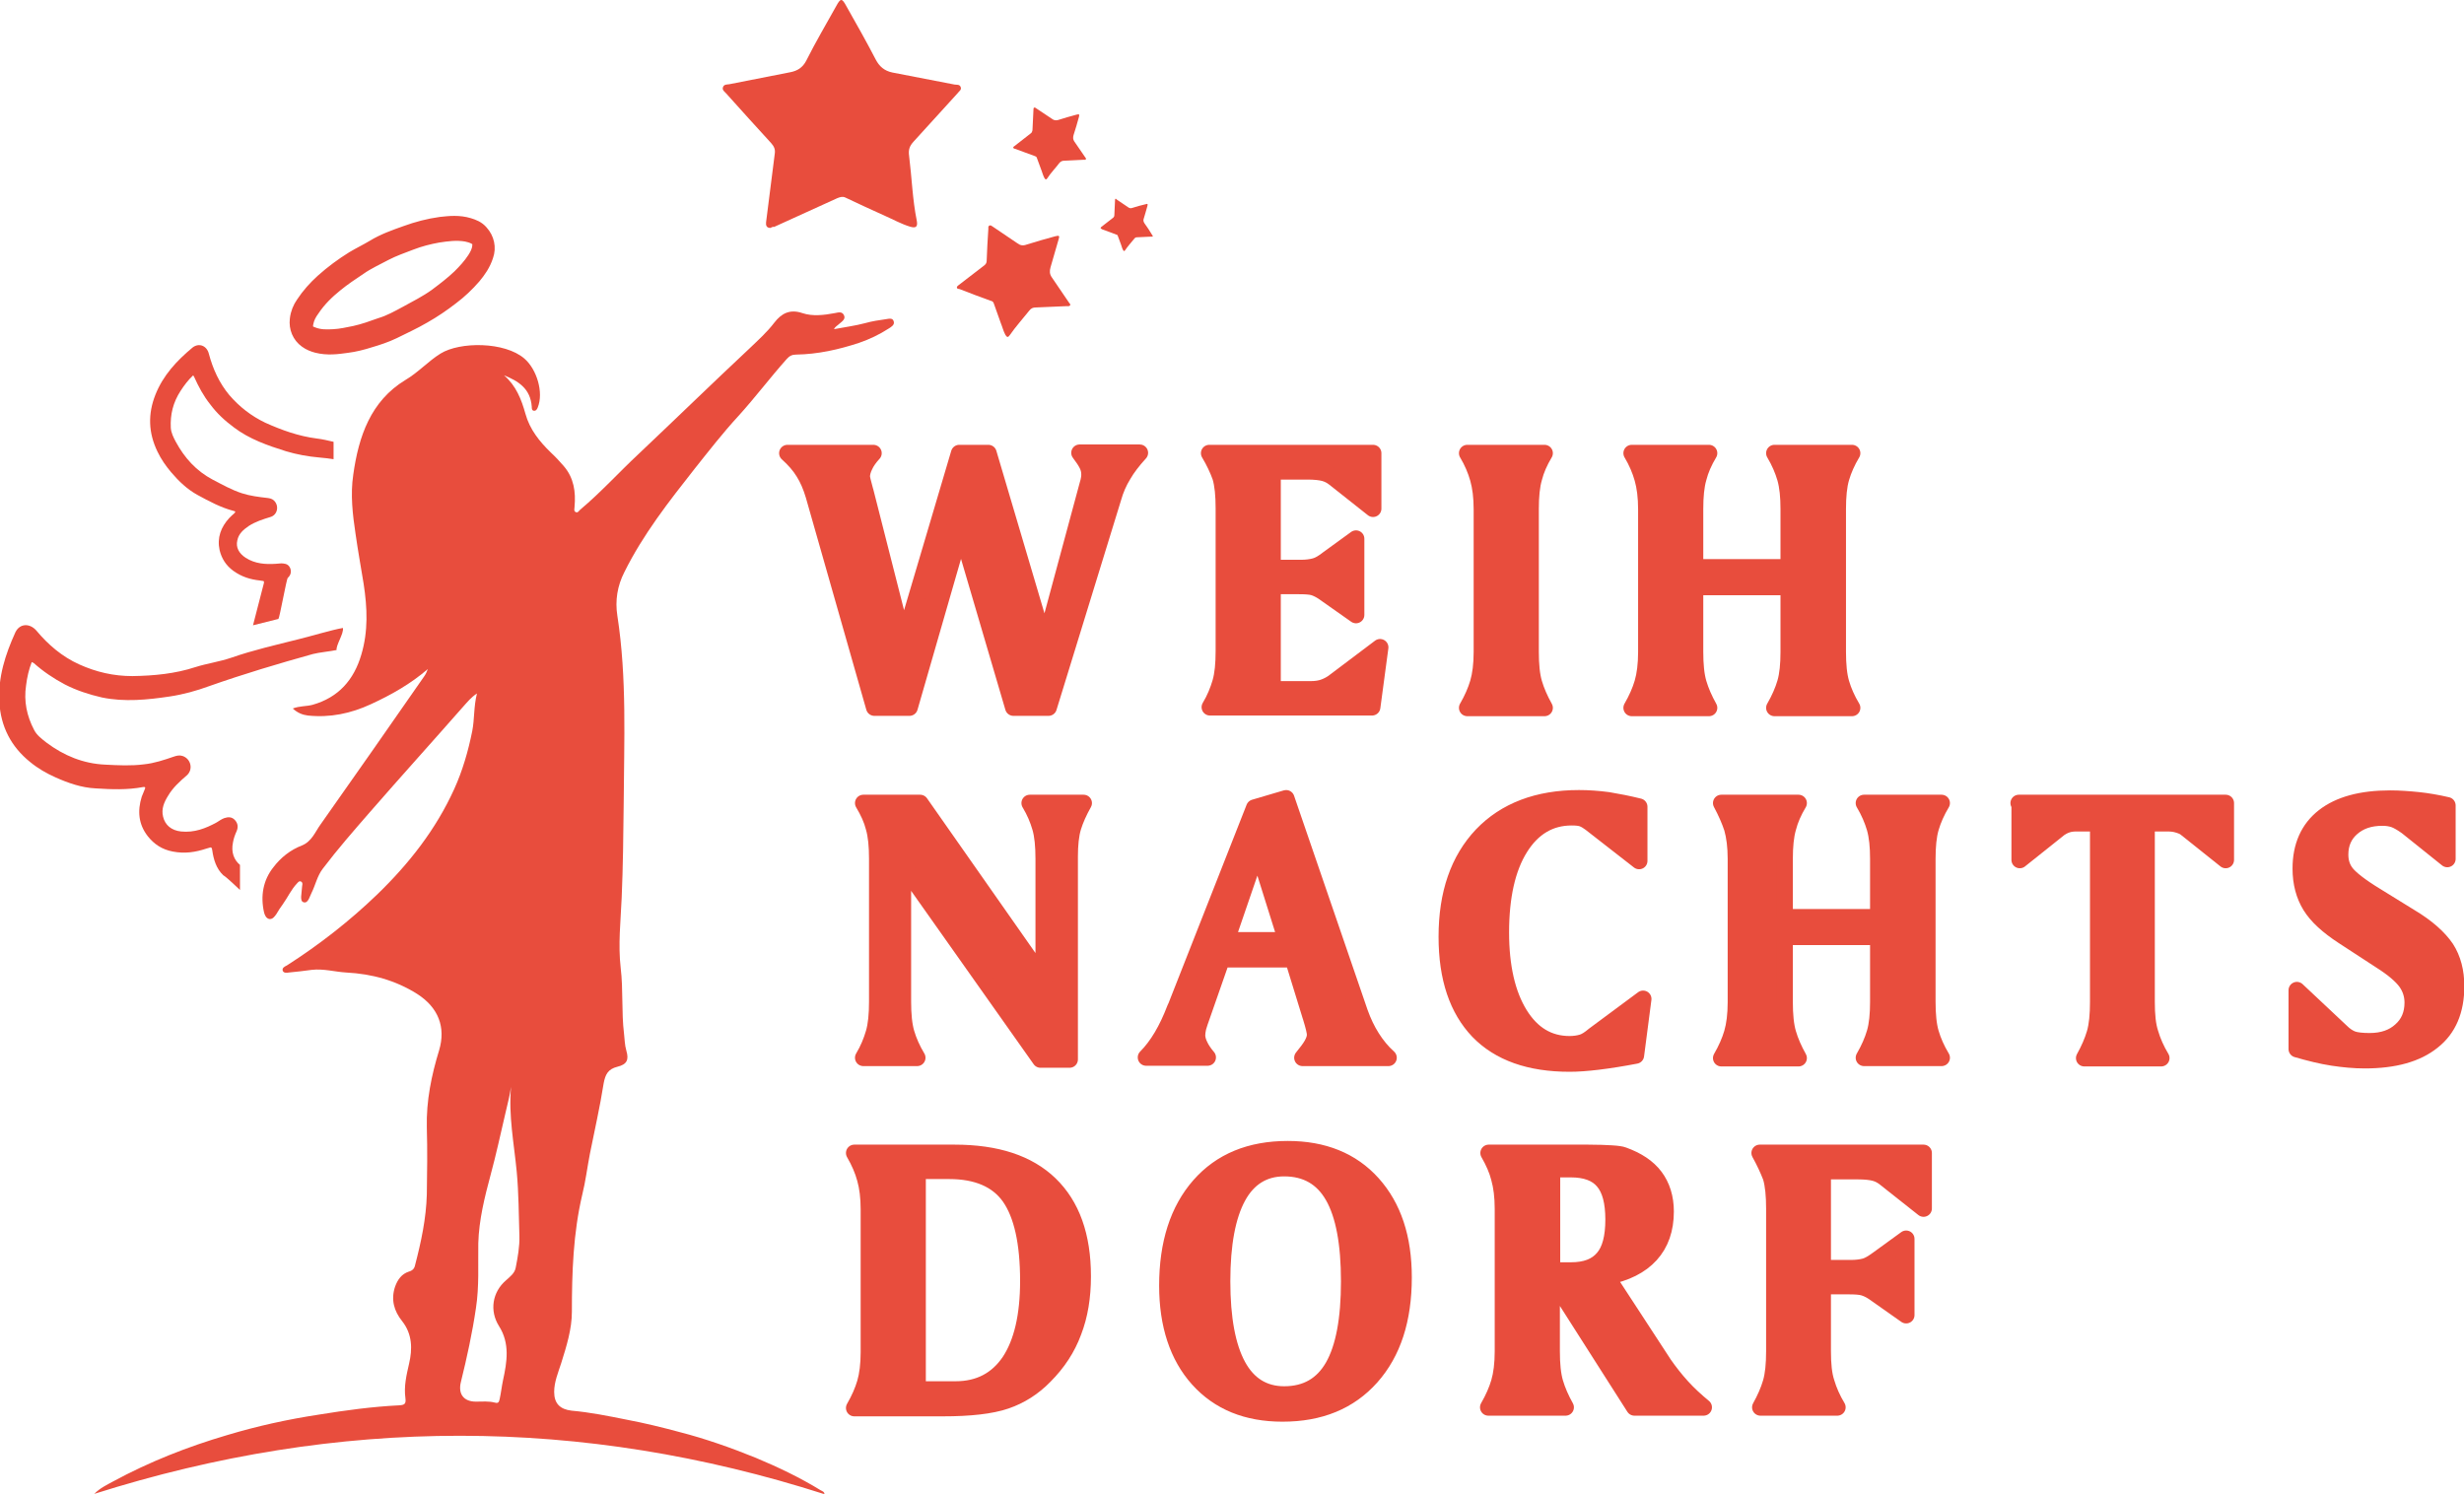 <svg xmlns="http://www.w3.org/2000/svg" xmlns:xlink="http://www.w3.org/1999/xlink" id="Ebene_1" x="0px" y="0px" viewBox="0 0 737.2 447" style="enable-background:new 0 0 737.2 447;" xml:space="preserve"><style type="text/css">	.st0{fill:#E84D3D;}	.st1{fill:#E84D3D;stroke:#E84D3D;stroke-width:5;stroke-linejoin:round;stroke-miterlimit:10;}	.st2{fill:#E84D3D;stroke:#E84D3D;stroke-width:4;stroke-miterlimit:10;}</style><path class="st0" d="M150.8,112.3c3.6,3.1,5.2,7.2,6.4,11.5c1.3,4.7,4.2,8.3,7.6,11.6c1.4,1.3,2.7,2.7,3.9,4.1 c3,3.5,3.6,7.7,3.2,12.1c0,0.5-0.3,1.3,0.3,1.6c0.7,0.4,1-0.4,1.4-0.7c6.2-5.2,11.6-11.2,17.5-16.7c11.1-10.5,22-21.1,33.1-31.5 c2.6-2.5,5.3-4.9,7.5-7.8c2.1-2.7,4.6-4.1,8.4-2.8c3,1,6.4,0.6,9.6,0c1.1-0.2,2.2-0.6,2.8,0.6c0.6,1.2-0.6,1.9-1.4,2.6 c-0.5,0.5-1.2,0.8-1.6,1.6c3.1-0.6,6.3-1,9.3-1.8c2.1-0.6,4.2-0.9,6.3-1.2c0.8-0.1,2-0.5,2.3,0.7c0.3,1-0.7,1.6-1.5,2.1 c-2.8,1.8-5.7,3.2-8.9,4.3c-6.1,2-12.3,3.4-18.8,3.5c-1.2,0-2,0.4-2.8,1.3c-5,5.6-9.5,11.6-14.5,17.1c-4.6,5-8.8,10.4-13.1,15.8 c-7.7,9.8-15.4,19.6-21,30.9c-2.1,4.1-2.8,8.5-2.1,13c2.9,18.7,2,37.6,1.9,56.5c-0.1,9.3-0.2,18.6-0.6,27.9c-0.3,7-1.1,14-0.3,21 c0.8,6.6,0.2,13.2,1,19.7c0.2,1.7,0.2,3.4,0.7,5.1c0.8,2.7,0.2,4.1-2.7,4.8c-2.8,0.7-3.6,2.3-4.1,5c-1.1,7-2.7,14-4.1,21 c-0.8,4.1-1.3,8.3-2.3,12.3c-2.7,11.5-3.1,23.2-3.1,35c0,5.2-1.6,10.3-3.2,15.4c-0.9,2.8-2.1,5.6-2.1,8.6c0,3.5,1.8,5.2,5.2,5.6 c5.6,0.5,11,1.6,16.5,2.7c5.3,1,10.6,2.3,15.8,3.7c7.8,2,15.4,4.7,22.8,7.7c6.7,2.8,13.2,5.9,19.4,9.7c0.5,0.3,1.1,0.4,1.2,1.2 C174,423.8,101.4,423.8,28.2,447c1.8-1.8,3.8-2.7,5.6-3.7c10.9-5.9,22.3-10.4,34.2-13.9c9-2.7,18.1-4.7,27.3-6.1 c8-1.3,16.1-2.4,24.2-2.8c1.6-0.1,2-0.5,1.8-2.1c-0.5-3.6,0.3-6.9,1.1-10.4c1-4.3,1-8.8-2.1-12.7c-2.4-3-3.4-6.4-2.1-10.3 c0.8-2.2,2-3.8,4.1-4.5c1.1-0.3,1.7-0.9,1.9-2c1.8-6.9,3.3-13.9,3.5-21.1c0.1-6.7,0.2-13.4,0-20c-0.2-8,1.4-15.7,3.7-23.2 c2-6.8-0.2-12.7-6.6-16.8c-6.5-4.1-13.6-6-21.2-6.4c-3.4-0.2-6.8-1.2-10.3-0.8c-2.3,0.3-4.6,0.6-6.9,0.8c-0.6,0.1-1.5,0.2-1.8-0.5 c-0.3-0.9,0.6-1.3,1.2-1.6c9.7-6.2,18.8-13.3,27.1-21.3c9.5-9.2,17.5-19.4,23-31.5c2.5-5.5,4.2-11.4,5.4-17.4 c0.7-3.6,0.4-7.2,1.4-11.2c-1.8,1.2-2.8,2.5-3.9,3.7c-9.4,10.7-18.9,21.2-28.3,32c-4.7,5.4-9.5,10.9-13.9,16.7 c-1.7,2.2-2.2,4.9-3.4,7.3c-0.3,0.6-0.5,1.2-0.8,1.8c-0.3,0.5-0.7,1.2-1.5,1c-0.8-0.2-0.8-1-0.8-1.7c0.1-1.1,0.2-2.1,0.3-3.2 c0.1-0.5,0.2-1-0.3-1.3c-0.6-0.3-0.9,0.2-1.2,0.5c-1.8,1.9-2.8,4.2-4.3,6.3c-0.7,0.9-1.3,1.9-1.9,2.9c-0.5,0.7-1.1,1.6-2.1,1.5 c-1-0.2-1.4-1.2-1.6-2c-1.1-4.9-0.3-9.6,2.8-13.5c2.2-2.9,5.1-5.2,8.5-6.5c3-1.2,4-4.1,5.6-6.3c10.4-14.7,20.7-29.5,31-44.3 c0.5-0.7,0.8-1.4,1.1-2.2c-5.1,4.4-10.9,7.7-17,10.5c-6,2.8-12.3,4.1-18.9,3.4c-1.6-0.2-3.1-0.8-4.5-2.1c2.1-0.8,4-0.6,5.9-1.1 c7.8-2.2,12.4-7.5,14.6-15c2.1-7,1.8-14,0.7-21.2c-0.8-4.9-1.7-9.9-2.4-14.8c-0.9-6-1.6-11.9-0.7-17.9c1.6-11.4,5.2-22,15.6-28.3 c3.9-2.3,6.8-5.6,10.5-7.9c5.8-3.6,19.2-3.6,25.1,1.5c3.7,3.2,5.8,10.1,4,14.6c-0.2,0.5-0.5,1.1-1.2,1c-0.6-0.1-0.6-0.7-0.6-1.2 C158.7,116.2,155,114,150.8,112.3z M152.9,325.2c-0.4,2.9-1.2,5.6-1.8,8.4c-1.4,6-2.7,12-4.3,17.9c-1.8,6.7-3.5,13.5-3.7,20.5 c-0.1,6.5,0.3,12.9-0.7,19.4c-1.1,7.5-2.7,14.8-4.5,22.1c-0.9,3.6,0.8,5.9,4.5,5.9c1.9,0,3.8-0.2,5.7,0.3c1.1,0.3,1.2-0.3,1.4-1.1 c0.4-1.8,0.6-3.7,1-5.6c1.2-5.5,2.1-11-1.2-16.2c-2.9-4.6-2-10.2,2.1-13.7c1.2-1.1,2.6-2.1,2.9-3.8c0.6-3.1,1.2-6.3,1.1-9.5 c-0.2-6.4-0.2-12.8-0.8-19.2C153.8,342.2,152.1,333.8,152.9,325.2z"></path><path class="st0" d="M230.5,68.2c-1.2,0-1.4-0.8-1.3-1.7c0.9-6.8,1.7-13.7,2.6-20.5c0.2-1.3-0.2-2.2-1.1-3.2 c-4.5-4.9-9-9.9-13.4-14.8c-0.5-0.6-1.3-1-1-1.9c0.3-0.9,1.2-0.8,1.9-0.9c6.1-1.2,12.2-2.4,18.3-3.6c2-0.4,3.6-1.3,4.7-3.4 c2.8-5.6,6-11,9-16.4c1.3-2.4,1.7-2.4,3,0c3,5.3,6,10.6,8.8,16c1.1,2.1,2.6,3.4,5,3.9c6.2,1.2,12.4,2.4,18.6,3.6 c0.6,0.1,1.5-0.1,1.8,0.7c0.4,0.9-0.5,1.3-0.9,1.9c-4.4,4.8-8.7,9.6-13.1,14.4c-1.2,1.3-1.7,2.4-1.4,4.4c0.8,6.4,1,13,2.3,19.4 c0.3,1.7-0.2,2.3-2.1,1.7c-2.6-0.8-4.9-2.1-7.4-3.2c-4-1.8-7.9-3.6-11.9-5.5c-0.9-0.4-1.6-0.1-2.4,0.2c-6.3,2.9-12.6,5.7-18.9,8.6 C231.2,67.8,230.9,68,230.5,68.2z"></path><path class="st0" d="M286.5,86.4c-0.4-0.4-0.2-0.7,0.2-1c2.6-2,5.2-4,7.8-6c0.5-0.4,0.7-0.8,0.7-1.4c0.1-3.2,0.3-6.3,0.5-9.5 c0-0.4-0.1-0.8,0.3-1c0.4-0.2,0.7,0.1,1,0.3c2.5,1.7,4.9,3.3,7.4,5c0.8,0.6,1.6,0.8,2.7,0.4c2.8-0.9,5.7-1.7,8.6-2.5 c1.2-0.3,1.4-0.2,1,1c-0.8,2.8-1.6,5.6-2.4,8.3c-0.3,1.1-0.3,2,0.4,3c1.7,2.5,3.4,5,5.1,7.5c0.2,0.3,0.5,0.5,0.4,0.8 c-0.2,0.4-0.6,0.3-1,0.3c-3.1,0.1-6.2,0.3-9.3,0.4c-0.8,0-1.4,0.2-2,1c-1.9,2.4-4,4.7-5.8,7.3c-0.5,0.7-0.8,0.7-1.3-0.1 c-0.6-1.1-0.9-2.4-1.4-3.6c-0.7-1.9-1.4-3.9-2.1-5.9c-0.2-0.5-0.5-0.6-0.9-0.7c-3.1-1.1-6.2-2.3-9.3-3.5 C286.9,86.5,286.7,86.4,286.5,86.4z"></path><path class="st0" d="M303.3,44.4c-0.3-0.3-0.1-0.5,0.1-0.6c1.7-1.3,3.3-2.6,5-3.9c0.3-0.2,0.4-0.5,0.5-0.9c0.1-2.1,0.2-4.1,0.3-6.2 c0-0.2,0-0.5,0.2-0.6c0.3-0.1,0.4,0.1,0.6,0.2c1.6,1.1,3.2,2.1,4.8,3.2c0.5,0.4,1.1,0.5,1.8,0.3c1.8-0.6,3.7-1.1,5.5-1.6 c0.8-0.2,0.9-0.1,0.7,0.7c-0.5,1.8-1,3.6-1.6,5.4c-0.2,0.7-0.2,1.3,0.2,1.9c1.1,1.6,2.2,3.2,3.3,4.8c0.1,0.2,0.3,0.3,0.2,0.5 c-0.1,0.3-0.4,0.2-0.6,0.2c-2,0.1-4,0.2-6,0.3c-0.5,0-0.9,0.2-1.3,0.6c-1.2,1.6-2.6,3-3.7,4.7c-0.3,0.4-0.5,0.4-0.8-0.1 c-0.4-0.7-0.6-1.5-0.9-2.3c-0.5-1.3-0.9-2.5-1.4-3.8c-0.1-0.3-0.3-0.4-0.6-0.5c-2-0.7-4-1.5-6-2.2C303.5,44.5,303.4,44.5,303.3,44.4 z"></path><path class="st0" d="M329.4,68.4c-0.2-0.2-0.1-0.3,0.1-0.5c1.2-0.9,2.4-1.9,3.6-2.8c0.2-0.2,0.3-0.4,0.3-0.7 c0.1-1.5,0.1-2.9,0.2-4.4c0-0.2,0-0.4,0.1-0.5c0.2-0.1,0.3,0.1,0.4,0.2c1.1,0.8,2.3,1.5,3.4,2.3c0.4,0.3,0.8,0.4,1.3,0.2 c1.3-0.4,2.6-0.8,4-1.1c0.6-0.2,0.6-0.1,0.5,0.5c-0.4,1.3-0.7,2.6-1.1,3.8c-0.2,0.5-0.1,0.9,0.2,1.4c0.8,1.1,1.6,2.3,2.3,3.5 c0.1,0.1,0.2,0.2,0.2,0.4c-0.1,0.2-0.3,0.1-0.4,0.1c-1.4,0.1-2.9,0.1-4.3,0.2c-0.4,0-0.6,0.1-0.9,0.5c-0.9,1.1-1.9,2.2-2.7,3.4 c-0.2,0.3-0.4,0.3-0.6-0.1c-0.3-0.5-0.4-1.1-0.6-1.6c-0.3-0.9-0.7-1.8-1-2.7c-0.1-0.2-0.2-0.3-0.4-0.3c-1.4-0.5-2.8-1.1-4.3-1.6 C329.5,68.4,329.4,68.4,329.4,68.4z"></path><g>	<g>		<path class="st1" d="M235.6,135.6h25.7c-1.2,1.3-2.1,2.6-2.6,3.7c-0.6,1.2-0.9,2.3-0.9,3.3c0,0.5,0.3,1.7,0.9,3.9   c0,0.1,0.1,0.2,0.1,0.3l11.5,45.2l16.7-56.4h8.7l16.9,57.1l12.9-47.8c0.2-0.6,0.3-1.1,0.4-1.7c0.1-0.5,0.1-1,0.1-1.3   c0-0.9-0.2-1.9-0.7-2.9c-0.5-1-1.3-2.2-2.3-3.5H341c-2.1,2.3-3.8,4.5-5,6.6c-1.3,2.1-2.3,4.4-3,6.9l-19.3,62.7h-10.5l-15.7-53.4   l-15.4,53.4h-10.5l-18.1-63.5c-0.8-2.7-1.8-5-3-6.9C239.3,139.3,237.6,137.4,235.6,135.6z"></path>		<path class="st1" d="M361.8,135.6h49v16.6l-11.5-9.1c-1-0.8-2-1.3-3.1-1.6c-1.1-0.3-2.8-0.5-5-0.5h-1h-9.5V170h8.5   c1.7,0,3.1-0.2,4.2-0.5c1.2-0.3,2.5-1.1,3.9-2.2l8.4-6.1v22.8l-9.8-6.9c-0.9-0.6-1.9-1.1-2.8-1.4c-1-0.3-2.5-0.4-4.6-0.4h-7.8v31   h11.5c1.5,0,2.8-0.2,3.9-0.6c1.1-0.4,2.3-1,3.4-1.9l13.4-10.1l-2.4,17.9h-48.5c1.5-2.5,2.5-5,3.2-7.4c0.7-2.4,1-5.5,1-9.4v-42.7   c0-3.9-0.3-7-1-9.4C364.4,140.5,363.3,138.1,361.8,135.6z"></path>		<path class="st1" d="M439,135.6h23.1c-1.5,2.5-2.6,5-3.2,7.4c-0.7,2.4-1,5.5-1,9.3V195c0,3.9,0.3,7,1,9.4c0.7,2.4,1.8,4.9,3.2,7.4   H439c1.5-2.6,2.6-5.1,3.3-7.5c0.7-2.4,1.1-5.5,1.1-9.2v-42.7c0-3.7-0.4-6.7-1.1-9.2C441.6,140.7,440.5,138.1,439,135.6z"></path>		<path class="st1" d="M488.2,135.6h23.1c-1.5,2.5-2.6,5-3.2,7.4c-0.7,2.4-1,5.5-1,9.3v17.5h28.1v-17.5c0-3.7-0.3-6.7-1-9.2   c-0.7-2.4-1.8-5-3.3-7.5h23.2c-1.5,2.5-2.6,5-3.3,7.4c-0.7,2.4-1,5.5-1,9.3V195c0,3.9,0.3,7,1,9.4c0.7,2.4,1.8,4.9,3.3,7.4h-23.2   c1.5-2.6,2.6-5.1,3.3-7.5c0.7-2.4,1-5.5,1-9.2v-19.5h-28.1V195c0,3.9,0.3,7,1,9.4c0.7,2.4,1.8,4.9,3.2,7.4h-23.1   c1.5-2.6,2.6-5.1,3.3-7.5c0.7-2.4,1.1-5.5,1.1-9.2v-42.7c0-3.7-0.4-6.7-1.1-9.2C490.8,140.7,489.7,138.1,488.2,135.6z"></path>		<path class="st1" d="M258.3,240.3h17l37,52.8V257c0-3.9-0.3-7-1-9.4c-0.7-2.4-1.7-4.8-3.2-7.3h16.1c-1.4,2.5-2.5,4.9-3.2,7.2   c-0.7,2.3-1,5.3-1,8.8v0.7V317h-8.7l-41.2-58.3v41c0,3.9,0.3,7,1,9.4c0.7,2.4,1.8,4.9,3.3,7.4h-16.1c1.5-2.5,2.5-5,3.2-7.4   c0.7-2.4,1-5.5,1-9.4V257c0-3.9-0.3-7-1-9.4C260.9,245.2,259.8,242.8,258.3,240.3z"></path>		<path class="st1" d="M384.8,238.9l22,64.1c1,2.8,2.2,5.3,3.6,7.5c1.4,2.2,3,4.2,5,6h-25.7c1.3-1.6,2.3-2.9,2.9-4   c0.6-1.1,0.9-2,0.9-2.9c0-0.8-0.4-2.5-1.2-5.1c0-0.1-0.1-0.2-0.1-0.3l-5.3-17.2h-21.4l-5.8,16.6c-0.6,1.7-1.1,3.1-1.3,3.9   c-0.2,0.9-0.3,1.7-0.3,2.3c0,0.9,0.3,2,0.8,3c0.5,1.1,1.3,2.3,2.4,3.6h-18.4c3.4-3.4,6.3-8.3,8.7-14.6c0.3-0.6,0.5-1.1,0.6-1.4   l23.1-58.7L384.8,238.9z M376.3,254l-9.4,27.4h18L376.3,254z"></path>		<path class="st1" d="M490.4,241.4v16.2l-14.5-11.3c-0.8-0.6-1.6-1.1-2.4-1.4c-0.8-0.3-1.9-0.4-3.3-0.4c-6.5,0-11.7,3.1-15.5,9.2   c-3.8,6.1-5.7,14.6-5.7,25.3c0,10.3,1.9,18.5,5.6,24.5c3.7,6,8.7,9,15,9c1.4,0,2.7-0.2,3.7-0.5c1.1-0.3,2.3-1.1,3.6-2.2l14.7-10.9   l-2.2,16.9c-4.2,0.8-8,1.4-11.3,1.8c-3.3,0.4-6.1,0.6-8.5,0.6c-11.9,0-21-3.2-27.3-9.7c-6.2-6.5-9.4-15.8-9.4-28.2   c0-12.9,3.5-23,10.5-30.4c7-7.3,16.7-11,29-11c2.8,0,5.7,0.2,8.7,0.6C484.1,240,487.2,240.6,490.4,241.4z"></path>		<path class="st1" d="M515,240.3h23.1c-1.5,2.5-2.6,5-3.2,7.4c-0.7,2.4-1,5.5-1,9.3v17.5H562V257c0-3.7-0.3-6.7-1-9.2   c-0.7-2.4-1.8-5-3.3-7.5h23.2c-1.5,2.5-2.6,5-3.3,7.4c-0.7,2.4-1,5.5-1,9.3v42.7c0,3.9,0.3,7,1,9.4c0.7,2.4,1.8,4.9,3.3,7.4h-23.2   c1.5-2.6,2.6-5.1,3.3-7.5c0.7-2.4,1-5.5,1-9.2v-19.5h-28.1v19.5c0,3.9,0.3,7,1,9.4c0.7,2.4,1.8,4.9,3.2,7.4H515   c1.5-2.6,2.6-5.1,3.3-7.5c0.7-2.4,1.1-5.5,1.1-9.2V257c0-3.7-0.4-6.7-1.1-9.2C517.5,245.4,516.4,242.9,515,240.3z"></path>		<path class="st1" d="M604,240.3h61.9v17l-11.9-9.5c-0.6-0.5-1.4-0.8-2.4-1.1c-1-0.3-2-0.4-2.9-0.4h-6.5v53.5c0,3.9,0.3,7,1.1,9.4   c0.7,2.4,1.8,4.9,3.3,7.4h-23c1.4-2.5,2.5-5,3.2-7.4c0.7-2.4,1-5.5,1-9.4v-53.5h-6.7c-0.9,0-1.8,0.1-2.7,0.4   c-0.9,0.3-1.6,0.7-2.2,1.1l-11.9,9.5V240.3z"></path>		<path class="st1" d="M732.2,241v16l-12.1-9.7c-1.4-1-2.6-1.7-3.6-2.1c-1.1-0.4-2.3-0.6-3.7-0.6c-3.8,0-6.8,1-9.2,3.1   c-2.3,2-3.5,4.7-3.5,8c0,2.2,0.6,4.1,1.9,5.7c1.3,1.6,4.2,3.9,8.8,6.7l10.2,6.3c5.2,3.1,8.7,6.3,10.8,9.4c2,3.1,3,6.9,3,11.3   c0,7.2-2.3,12.7-7,16.4c-4.7,3.8-11.4,5.7-20.3,5.7c-3.1,0-6.3-0.3-9.6-0.8c-3.3-0.5-6.9-1.4-10.7-2.5v-17.6l13.2,12.4   c1.1,1.1,2.3,1.9,3.4,2.3c1.1,0.4,2.9,0.6,5.2,0.6c3.9,0,7-1.1,9.3-3.2c2.4-2.1,3.6-4.9,3.6-8.4c0-2.3-0.7-4.4-2-6.2   c-1.3-1.8-3.8-4-7.6-6.4l-11.2-7.3c-4.6-3-7.9-6-9.8-9.1c-1.9-3.1-2.9-6.8-2.9-11.1c0-6.7,2.3-11.9,6.9-15.5   c4.6-3.6,11.2-5.4,19.8-5.4c2.7,0,5.5,0.2,8.4,0.5C726.3,239.8,729.2,240.3,732.2,241z"></path>		<path class="st1" d="M255.6,345h30c12.5,0,22,3.1,28.5,9.4c6.5,6.3,9.8,15.4,9.8,27.5c0,6.2-0.9,11.7-2.8,16.6   c-1.8,4.9-4.7,9.3-8.6,13.2c-3.3,3.4-7.2,5.9-11.6,7.4c-4.4,1.5-10.7,2.2-18.8,2.2h-26.5c1.5-2.6,2.6-5.1,3.3-7.5   c0.7-2.4,1.1-5.5,1.1-9.2v-42.7c0-3.7-0.4-6.7-1.1-9.2C258.2,350.1,257.1,347.6,255.6,345z M274.5,350.3v65.5h11.4   c7,0,12.4-2.8,16.2-8.4c3.7-5.6,5.6-13.6,5.6-24.1c0-11.6-1.9-19.9-5.6-25.2c-3.7-5.2-9.8-7.8-18.1-7.8H274.5z"></path>		<path class="st1" d="M349.3,384.7c0-12.6,3.2-22.6,9.6-29.9c6.4-7.3,15.2-10.9,26.4-10.9c10.6,0,19.1,3.4,25.3,10.3   c6.2,6.9,9.3,16.2,9.3,28c0,12.6-3.2,22.5-9.7,29.8c-6.5,7.3-15.3,10.9-26.5,10.9c-10.6,0-19-3.4-25.2-10.3   C352.4,405.8,349.3,396.4,349.3,384.7z M384.2,349.5c-6.1,0-10.8,2.9-13.9,8.6c-3.1,5.7-4.7,14.1-4.7,25.3   c0,11.2,1.6,19.6,4.7,25.3c3.1,5.7,7.8,8.6,13.9,8.6c6.6,0,11.5-2.8,14.7-8.4c3.2-5.6,4.8-14.1,4.8-25.5c0-11.4-1.6-19.9-4.8-25.5   C395.7,352.3,390.8,349.5,384.2,349.5z"></path>		<path class="st1" d="M445.4,345h29.7c2.9,0,5.3,0.1,7,0.2c1.8,0.1,3,0.3,3.5,0.5c4.2,1.5,7.4,3.6,9.5,6.4   c2.1,2.8,3.2,6.3,3.2,10.4c0,5.3-1.5,9.6-4.5,12.9c-3,3.3-7.4,5.5-13.1,6.6l17.1,26.2c1.6,2.3,3.4,4.6,5.4,6.8   c2,2.2,4.2,4.2,6.5,6.1h-20.7l-24.8-38.9v22.1c0,3.9,0.3,7,1,9.4c0.7,2.4,1.8,4.9,3.2,7.4h-23.1c1.5-2.6,2.6-5.1,3.3-7.5   c0.7-2.4,1.1-5.5,1.1-9.2v-42.7c0-3.7-0.4-6.7-1.1-9.2C448,350.1,446.9,347.6,445.4,345z M464.3,349.9v30.3h5.7   c4.4,0,7.6-1.2,9.7-3.7c2.1-2.4,3.1-6.3,3.1-11.6c0-5.2-1-9.1-3.1-11.5c-2-2.4-5.3-3.6-9.7-3.6H464.3z"></path>		<path class="st1" d="M526.5,345h49v16.6l-11.5-9.1c-1-0.8-2-1.3-3.1-1.6c-1.1-0.3-2.8-0.5-5-0.5h-1.1h-9.5v29.1h8.5   c1.7,0,3.1-0.2,4.2-0.5s2.4-1.1,3.9-2.2l8.4-6.1v22.8l-9.8-6.9c-0.9-0.6-1.9-1.1-2.9-1.4c-1-0.3-2.5-0.4-4.5-0.4h-7.8v19.5   c0,3.9,0.3,7,1.1,9.4c0.7,2.4,1.8,4.9,3.3,7.4h-23c1.4-2.5,2.5-5,3.2-7.4c0.7-2.4,1-5.5,1-9.4v-42.7c0-3.9-0.3-7-1-9.4   C529,349.9,527.9,347.5,526.5,345z"></path>	</g></g><path class="st2" d="M111.6,73.8c3.1-1.9,6.5-3.1,9.9-4.3c3.3-1.2,6.7-2.1,10.3-2.6c2.7-0.3,5.5-0.6,8.5,0.3 c1.3,0.4,2.7,0.9,3.8,2.2c1.8,2,2.4,4.7,1.5,7.2c-0.8,2.5-2.2,4.5-3.7,6.3c-2,2.3-4.2,4.4-6.6,6.2c-2.7,2.1-5.5,4-8.5,5.7 c-2.9,1.7-6,3.1-9,4.6c-2.3,1.1-4.7,1.9-7.1,2.6c-2.2,0.7-4.5,1.3-6.9,1.6c-2.9,0.4-5.8,0.8-9,0c-1.1-0.3-2.2-0.7-3.3-1.5 c-2.1-1.5-3.1-4-2.8-6.5c0.2-1.9,0.9-3.5,1.8-4.8c1.7-2.6,3.7-4.8,5.9-6.8c2.9-2.6,5.9-4.8,9.1-6.8C107.5,76,109.6,75,111.6,73.8z  M121.6,93.5c2.9-1.6,5.9-3.1,8.7-5.1c2.4-1.8,4.8-3.6,7.1-5.8c1.6-1.6,3.1-3.2,4.4-5.2c0.7-1.1,1.4-2.3,1.5-3.9 c0.1-1.1-0.2-1.7-1.2-2.3c-0.9-0.5-1.7-0.7-2.6-0.9c-3-0.5-5.7-0.1-8.4,0.3c-2.8,0.5-5.5,1.2-8.1,2.2c-2.6,1-5.2,1.9-7.7,3.2 c-2.6,1.4-5.3,2.6-7.7,4.3c-2.4,1.6-4.8,3.2-7,5c-2.6,2.1-5,4.4-7,7.4c-0.8,1.1-1.5,2.3-1.8,3.8c-0.4,1.8,0,2.7,1.7,3.3 c2.2,0.9,4.3,0.8,6.3,0.7c2.2-0.1,4.2-0.6,6.3-1c2.7-0.6,5.2-1.5,7.7-2.4C116.5,96.3,119,94.9,121.6,93.5z"></path><path class="st0" d="M71.8,266.3l0-7.5c-1.8-1.5-2.7-3.8-2.1-6.7c0.2-1.2,0.6-2.3,1.1-3.4c0.5-1.2,0.4-2.3-0.5-3.3 c-0.9-1-2-1-3.2-0.6c-0.8,0.3-1.5,0.8-2.3,1.3c-3.3,1.8-6.7,3.1-10.6,2.7c-2.9-0.3-4.8-1.9-5.4-4.4c-0.6-2.3,0.3-4.4,1.5-6.3 c1.4-2.4,3.5-4.3,5.6-6.1c2-1.8,1.2-5-1.3-5.8c-0.9-0.3-1.7-0.1-2.6,0.2c-2.9,1-5.9,2-8.9,2.3c-3.8,0.5-7.7,0.3-11.6,0.1 c-6.6-0.3-12.4-2.7-17.6-6.6c-1.4-1.1-2.9-2.2-3.7-3.8c-2.2-4.2-3.1-8.6-2.4-13.3c0.3-2.4,0.8-4.7,1.7-7c0.2,0.1,0.4,0.2,0.6,0.3 c2.8,2.5,5.9,4.6,9.3,6.4c3.5,1.8,7.2,3,11.1,3.9c6.8,1.4,13.6,0.7,20.3-0.3c4-0.6,8-1.7,11.8-3.1c10.2-3.6,20.6-6.7,31-9.6 c1.9-0.5,5.3-0.8,7.1-1.2c-0.2-1.5,2.2-4.9,1.9-6.6c-3.1,0.5-10.4,2.7-13.4,3.4c-6.7,1.7-13.4,3.2-20,5.5c-3.5,1.2-7.2,1.7-10.7,2.8 c-6.1,2-12.4,2.6-18.9,2.7c-5.6,0-10.8-1.2-15.9-3.5c-5.1-2.3-9.3-5.9-12.8-10.1c-2-2.3-5-2.2-6.3,0.5c-3,6.6-5.2,13.4-4.8,20.8 c0.4,7.4,3.5,13.4,9.2,18c2.3,1.9,4.9,3.4,7.6,4.6c3.8,1.7,7.8,3.1,12,3.3c4.7,0.3,9.5,0.5,14.2-0.4c0.6-0.1,0.8,0.1,0.5,0.7 c-0.3,0.7-0.6,1.5-0.9,2.2c-1.3,4.2-1,8.2,1.8,11.8c1.9,2.4,4.3,4,7.5,4.6c3.6,0.7,6.8,0.2,10.1-0.9c0.2-0.1,0.5-0.1,0.7-0.2 c0.7-0.3,0.9-0.1,1,0.7c0.4,2.8,1.2,5.5,3.3,7.5C67.5,262.2,71.5,266,71.8,266.3z"></path><path class="st0" d="M70.1,153.6c-0.5,0.4-1,0.9-1.5,1.4c-2.5,2.7-3.7,5.9-2.9,9.6c0.6,2.5,1.9,4.6,4.1,6.2c2.5,1.8,5.1,2.6,8,2.9 c0.2,0,0.4,0.1,0.6,0.1c0.6,0,0.7,0.2,0.5,0.9c-0.1,0.2-3.1,12.2-3.2,12.4l7.6-1.9c0.4-0.5,2.4-11.9,2.8-12.3 c0.8-0.7,1.1-1.6,0.8-2.7c-0.4-1.1-1.1-1.5-2.2-1.6c-0.7-0.1-1.5,0.1-2.2,0.1c-3.1,0.2-6.2,0-9-1.8c-2-1.3-3-3.1-2.5-5.2 c0.4-2,1.8-3.2,3.4-4.3c2-1.3,4.2-2,6.5-2.7c2.1-0.6,2.7-3.3,1.1-4.9c-0.6-0.6-1.3-0.7-2-0.8c-2.6-0.3-5.1-0.6-7.6-1.4 c-3.1-1-5.9-2.6-8.8-4.1c-4.9-2.6-8.4-6.5-11-11.3c-0.7-1.3-1.4-2.7-1.5-4.2c-0.2-4,0.7-7.6,2.9-11c1.1-1.7,2.3-3.3,3.8-4.7 c0.1,0.2,0.2,0.3,0.3,0.5c1.3,2.9,2.8,5.7,4.8,8.2c2,2.7,4.4,4.9,7.1,6.9c4.6,3.5,10.1,5.4,15.5,7.1c3.3,1,6.7,1.6,10.1,1.9 c1.4,0.1,2.8,0.3,4.2,0.5v-5.2c-1.7-0.4-3.4-0.8-5.1-1c-5.4-0.7-10.4-2.5-15.3-4.7c-4.2-2-7.8-4.8-10.8-8.3c-3-3.6-4.9-7.8-6.1-12.3 c-0.6-2.5-3-3.4-4.9-1.9c-4.7,3.9-8.8,8.3-11.1,14.1c-2.3,5.8-2.1,11.4,0.6,17c1.1,2.3,2.5,4.3,4.1,6.2c2.3,2.7,4.8,5.1,7.9,6.8 c3.5,1.9,7,3.8,10.9,4.8C70.5,153,70.5,153.2,70.1,153.6z"></path></svg>
